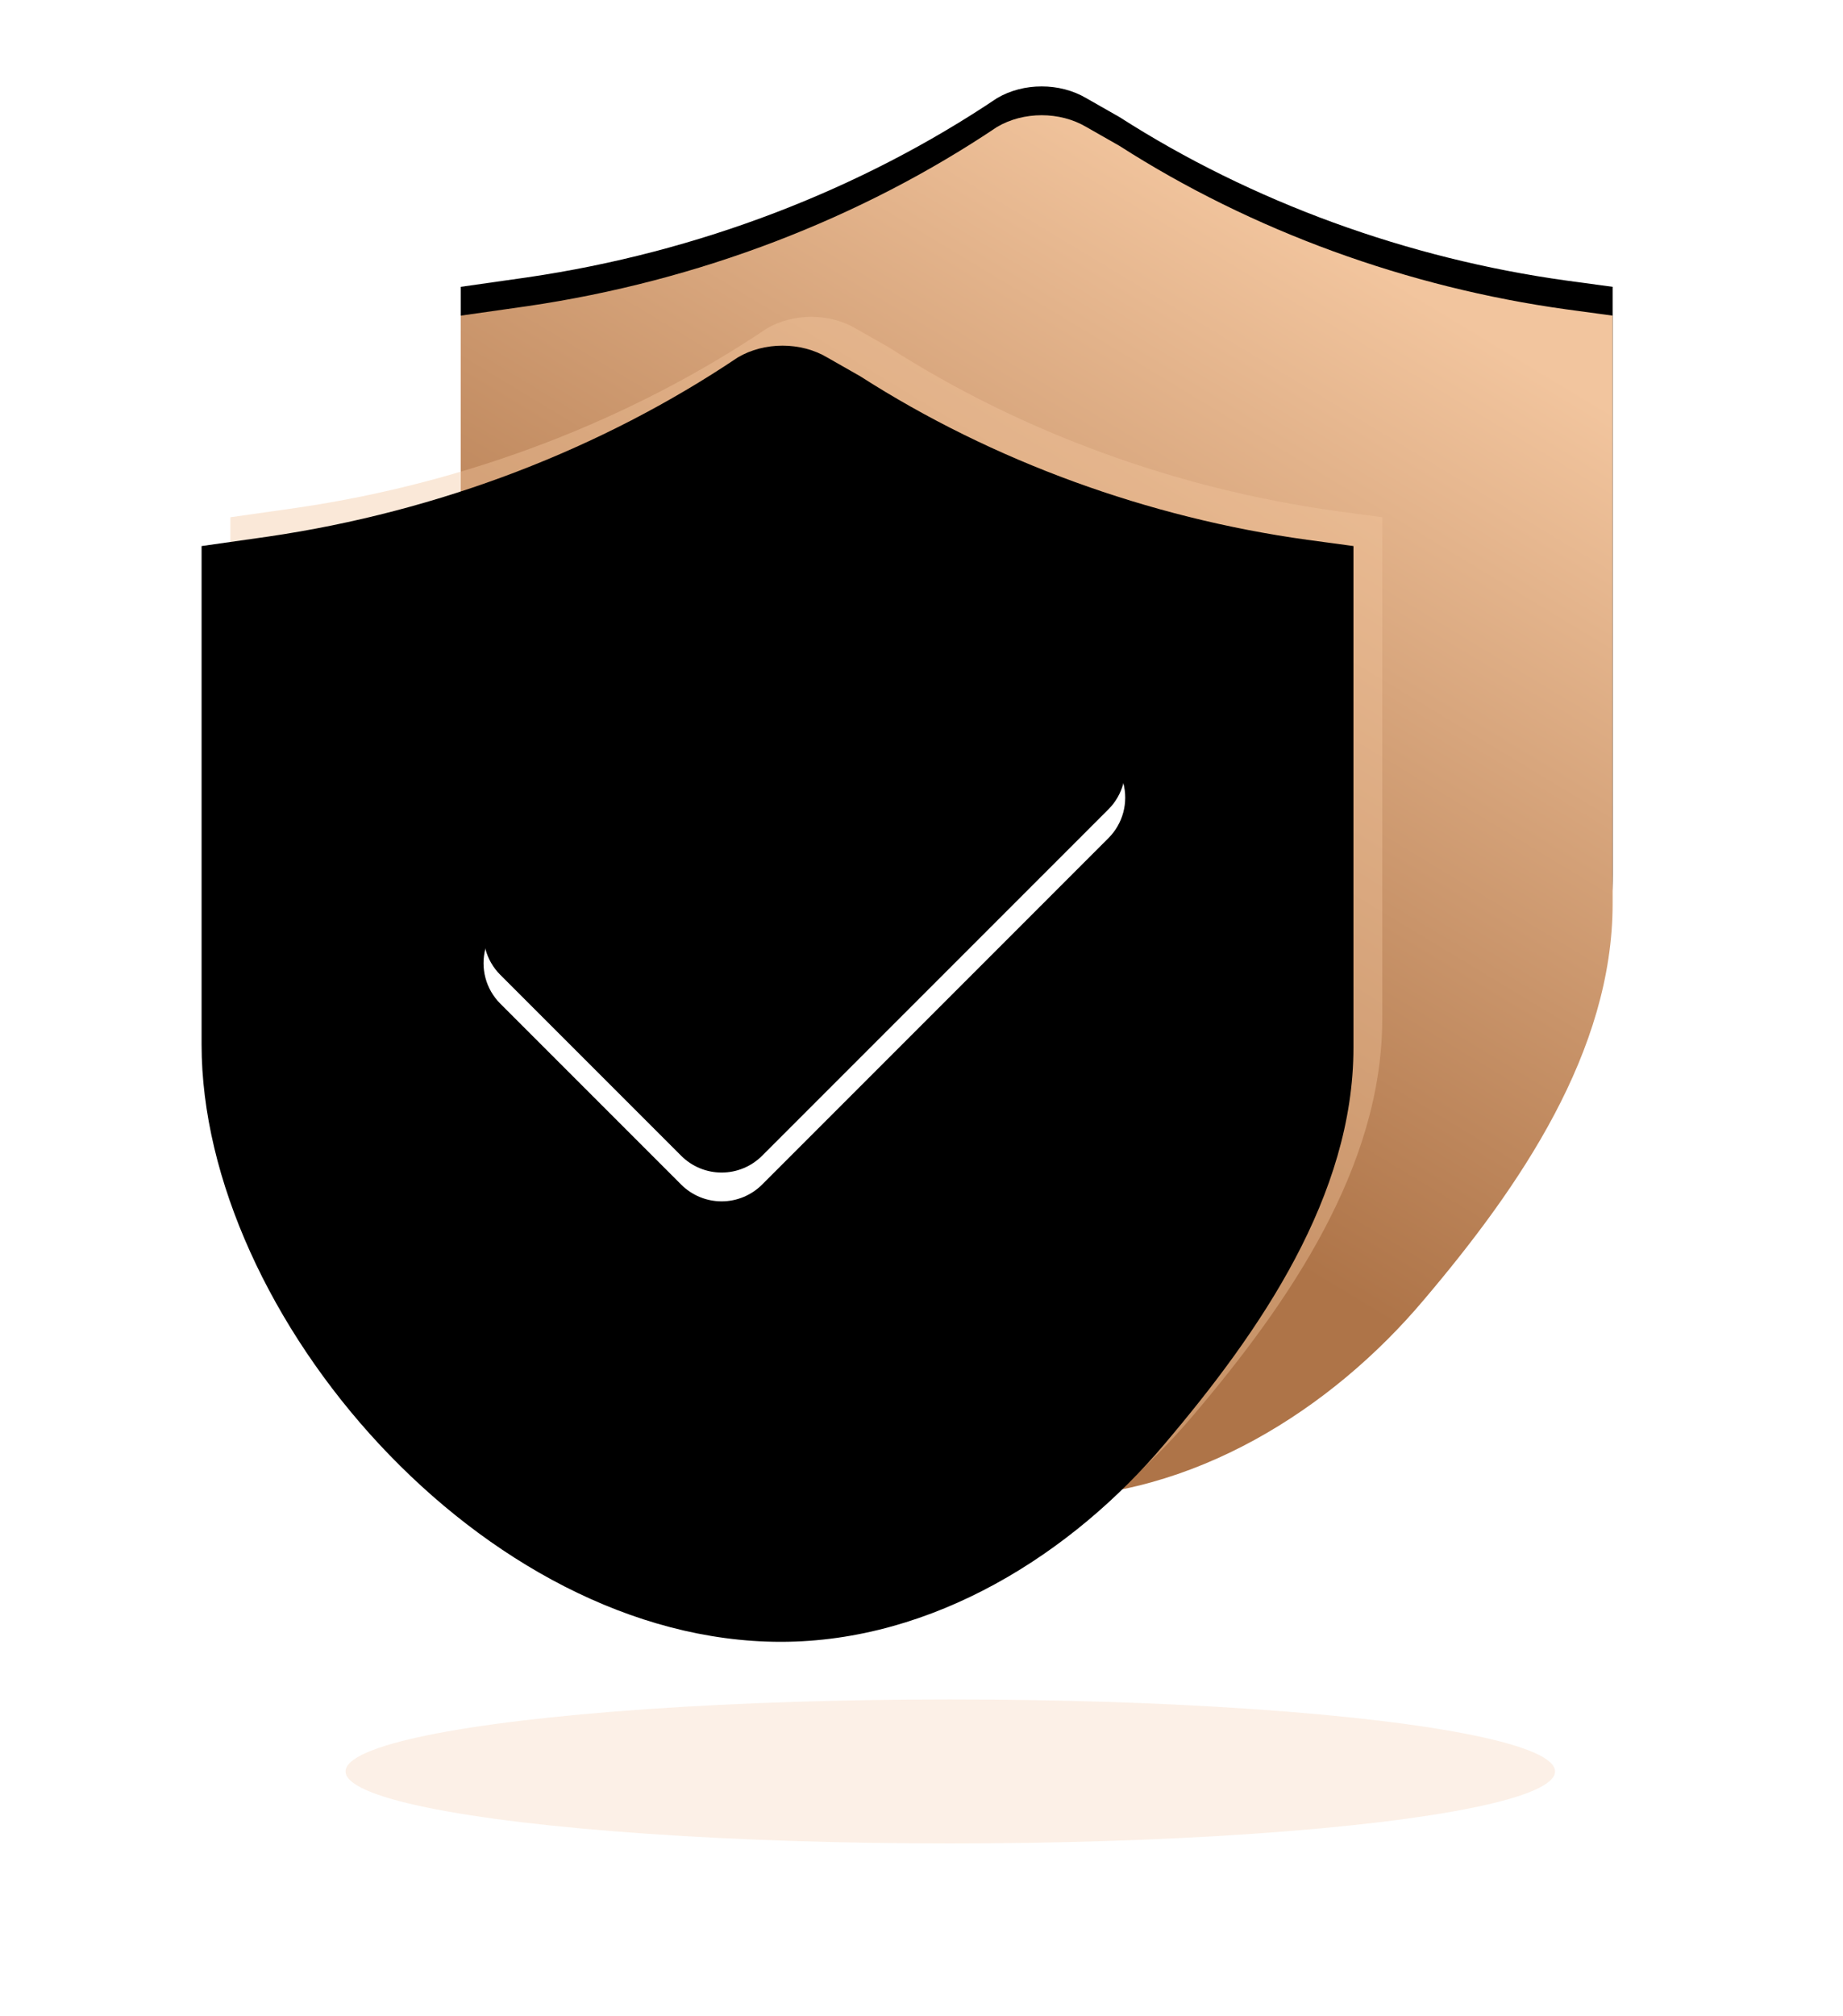 <?xml version="1.0" encoding="UTF-8"?>
<svg width="64px" height="70px" viewBox="0 0 64 70" version="1.1" xmlns="http://www.w3.org/2000/svg" xmlns:xlink="http://www.w3.org/1999/xlink">
    <title>Icon/Market/Security &amp; Regulation</title>
    <defs>
        <filter x="-14.3%" y="-120.0%" width="128.6%" height="340.0%" filterUnits="objectBoundingBox" id="filter-1">
            <feGaussianBlur stdDeviation="2" in="SourceGraphic"></feGaussianBlur>
        </filter>
        <linearGradient x1="76.817%" y1="9.734%" x2="46.297%" y2="70.372%" id="linearGradient-2">
            <stop stop-color="#F2C59E" offset="0%"></stop>
            <stop stop-color="#AE7448" offset="100%"></stop>
        </linearGradient>
        <path d="M56,8.958 L54.391,8.74 C48.874,7.976 43.471,6.011 38.874,3.064 L37.724,2.409 C36.805,1.864 35.54,1.864 34.621,2.409 C29.908,5.575 24.276,7.758 18.299,8.631 L16,8.958 L16,29.261 C16,38.648 25.77,50 36.115,50 C41.402,50 46.23,46.944 49.448,43.123 C52.782,39.194 56,34.5 56,29.37 L56,8.958 Z" id="path-3"></path>
        <filter x="-12.5%" y="-12.5%" width="125.0%" height="120.8%" filterUnits="objectBoundingBox" id="filter-4">
            <feOffset dx="0" dy="-1" in="SourceAlpha" result="shadowOffsetOuter1"></feOffset>
            <feGaussianBlur stdDeviation="1.5" in="shadowOffsetOuter1" result="shadowBlurOuter1"></feGaussianBlur>
            <feColorMatrix values="0 0 0 0 0.23   0 0 0 0 0.092   0 0 0 0 0  0 0 0 0.12 0" type="matrix" in="shadowBlurOuter1"></feColorMatrix>
        </filter>
        <path d="M48,15.958 L46.391,15.74 C40.874,14.976 35.471,13.011 30.874,10.064 L29.724,9.409 C28.805,8.864 27.54,8.864 26.621,9.409 C21.908,12.575 16.276,14.758 10.299,15.631 L8,15.958 L8,33.261 C8,42.648 17.77,54 28.115,54 C33.402,54 38.23,50.944 41.448,47.123 C44.782,43.194 48,38.5 48,33.37 L48,15.958 Z" id="path-5"></path>
        <filter x="-2.5%" y="-2.2%" width="105.0%" height="104.4%" filterUnits="objectBoundingBox" id="filter-6">
            <feGaussianBlur stdDeviation="0.5" in="SourceAlpha" result="shadowBlurInner1"></feGaussianBlur>
            <feOffset dx="-1" dy="1" in="shadowBlurInner1" result="shadowOffsetInner1"></feOffset>
            <feComposite in="shadowOffsetInner1" in2="SourceAlpha" operator="arithmetic" k2="-1" k3="1" result="shadowInnerInner1"></feComposite>
            <feColorMatrix values="0 0 0 0 1   0 0 0 0 1   0 0 0 0 1  0 0 0 0.734 0" type="matrix" in="shadowInnerInner1"></feColorMatrix>
        </filter>
        <path d="M6.865,15.419 C7.237,15.791 7.742,16 8.268,16 C8.795,16 9.299,15.791 9.672,15.419 L21.702,3.388 C22.203,2.887 22.399,2.156 22.216,1.471 C22.032,0.786 21.497,0.251 20.812,0.068 C20.127,-0.116 19.397,0.08 18.895,0.581 L8.183,11.123 L3.388,6.328 C2.887,5.827 2.156,5.631 1.471,5.815 C0.786,5.998 0.251,6.533 0.068,7.218 C-0.116,7.903 0.08,8.634 0.581,9.135 L6.865,15.419 Z" id="path-7"></path>
        <filter x="-24.7%" y="-21.9%" width="149.4%" height="168.8%" filterUnits="objectBoundingBox" id="filter-8">
            <feOffset dx="0" dy="2" in="SourceAlpha" result="shadowOffsetOuter1"></feOffset>
            <feGaussianBlur stdDeviation="1.5" in="shadowOffsetOuter1" result="shadowBlurOuter1"></feGaussianBlur>
            <feColorMatrix values="0 0 0 0 0.635   0 0 0 0 0.406   0 0 0 0 0.27  0 0 0 0.5 0" type="matrix" in="shadowBlurOuter1"></feColorMatrix>
        </filter>
        <filter x="-22.4%" y="-18.7%" width="144.9%" height="162.5%" filterUnits="objectBoundingBox" id="filter-9">
            <feGaussianBlur stdDeviation="1.5" in="SourceAlpha" result="shadowBlurInner1"></feGaussianBlur>
            <feOffset dx="0" dy="-1" in="shadowBlurInner1" result="shadowOffsetInner1"></feOffset>
            <feComposite in="shadowOffsetInner1" in2="SourceAlpha" operator="arithmetic" k2="-1" k3="1" result="shadowInnerInner1"></feComposite>
            <feColorMatrix values="0 0 0 0 0.949   0 0 0 0 0.773   0 0 0 0 0.62  0 0 0 1 0" type="matrix" in="shadowInnerInner1"></feColorMatrix>
        </filter>
    </defs>
    <g id="About" stroke="none" stroke-width="1" fill="none" fill-rule="evenodd">
        <g id="切图" transform="translate(-207, -650)">
            <g id="编组-19备份" transform="translate(98, 612)">
                <g id="编组-19" transform="translate(32, 40)">
                    <g id="Icon/Market/Security-&amp;-Regulation" transform="translate(77, 0)">
                        <rect id="矩形" x="0" y="0" width="64" height="64"></rect>
                        <ellipse id="椭圆形" fill="#F2C59E" opacity="0.5" filter="url(#filter-1)" cx="33" cy="59.5" rx="21" ry="2.5"></ellipse>
                        <g id="形状">
                            <use fill="black" fill-opacity="1" filter="url(#filter-4)" xlink:href="#path-3"></use>
                            <use fill="url(#linearGradient-2)" fill-rule="evenodd" xlink:href="#path-3"></use>
                        </g>
                        <g id="形状">
                            <use fill-opacity="0.4" fill="#F2C59E" fill-rule="evenodd" xlink:href="#path-5"></use>
                            <use fill="black" fill-opacity="1" filter="url(#filter-6)" xlink:href="#path-5"></use>
                        </g>
                        <g id="路径" transform="translate(16.791, 23.708)">
                            <use fill="black" fill-opacity="1" filter="url(#filter-8)" xlink:href="#path-7"></use>
                            <use fill="#FFFFFF" fill-rule="evenodd" xlink:href="#path-7"></use>
                            <use fill="black" fill-opacity="1" filter="url(#filter-9)" xlink:href="#path-7"></use>
                        </g>
                    </g>
                </g>
            </g>
        </g>
    </g>
</svg>